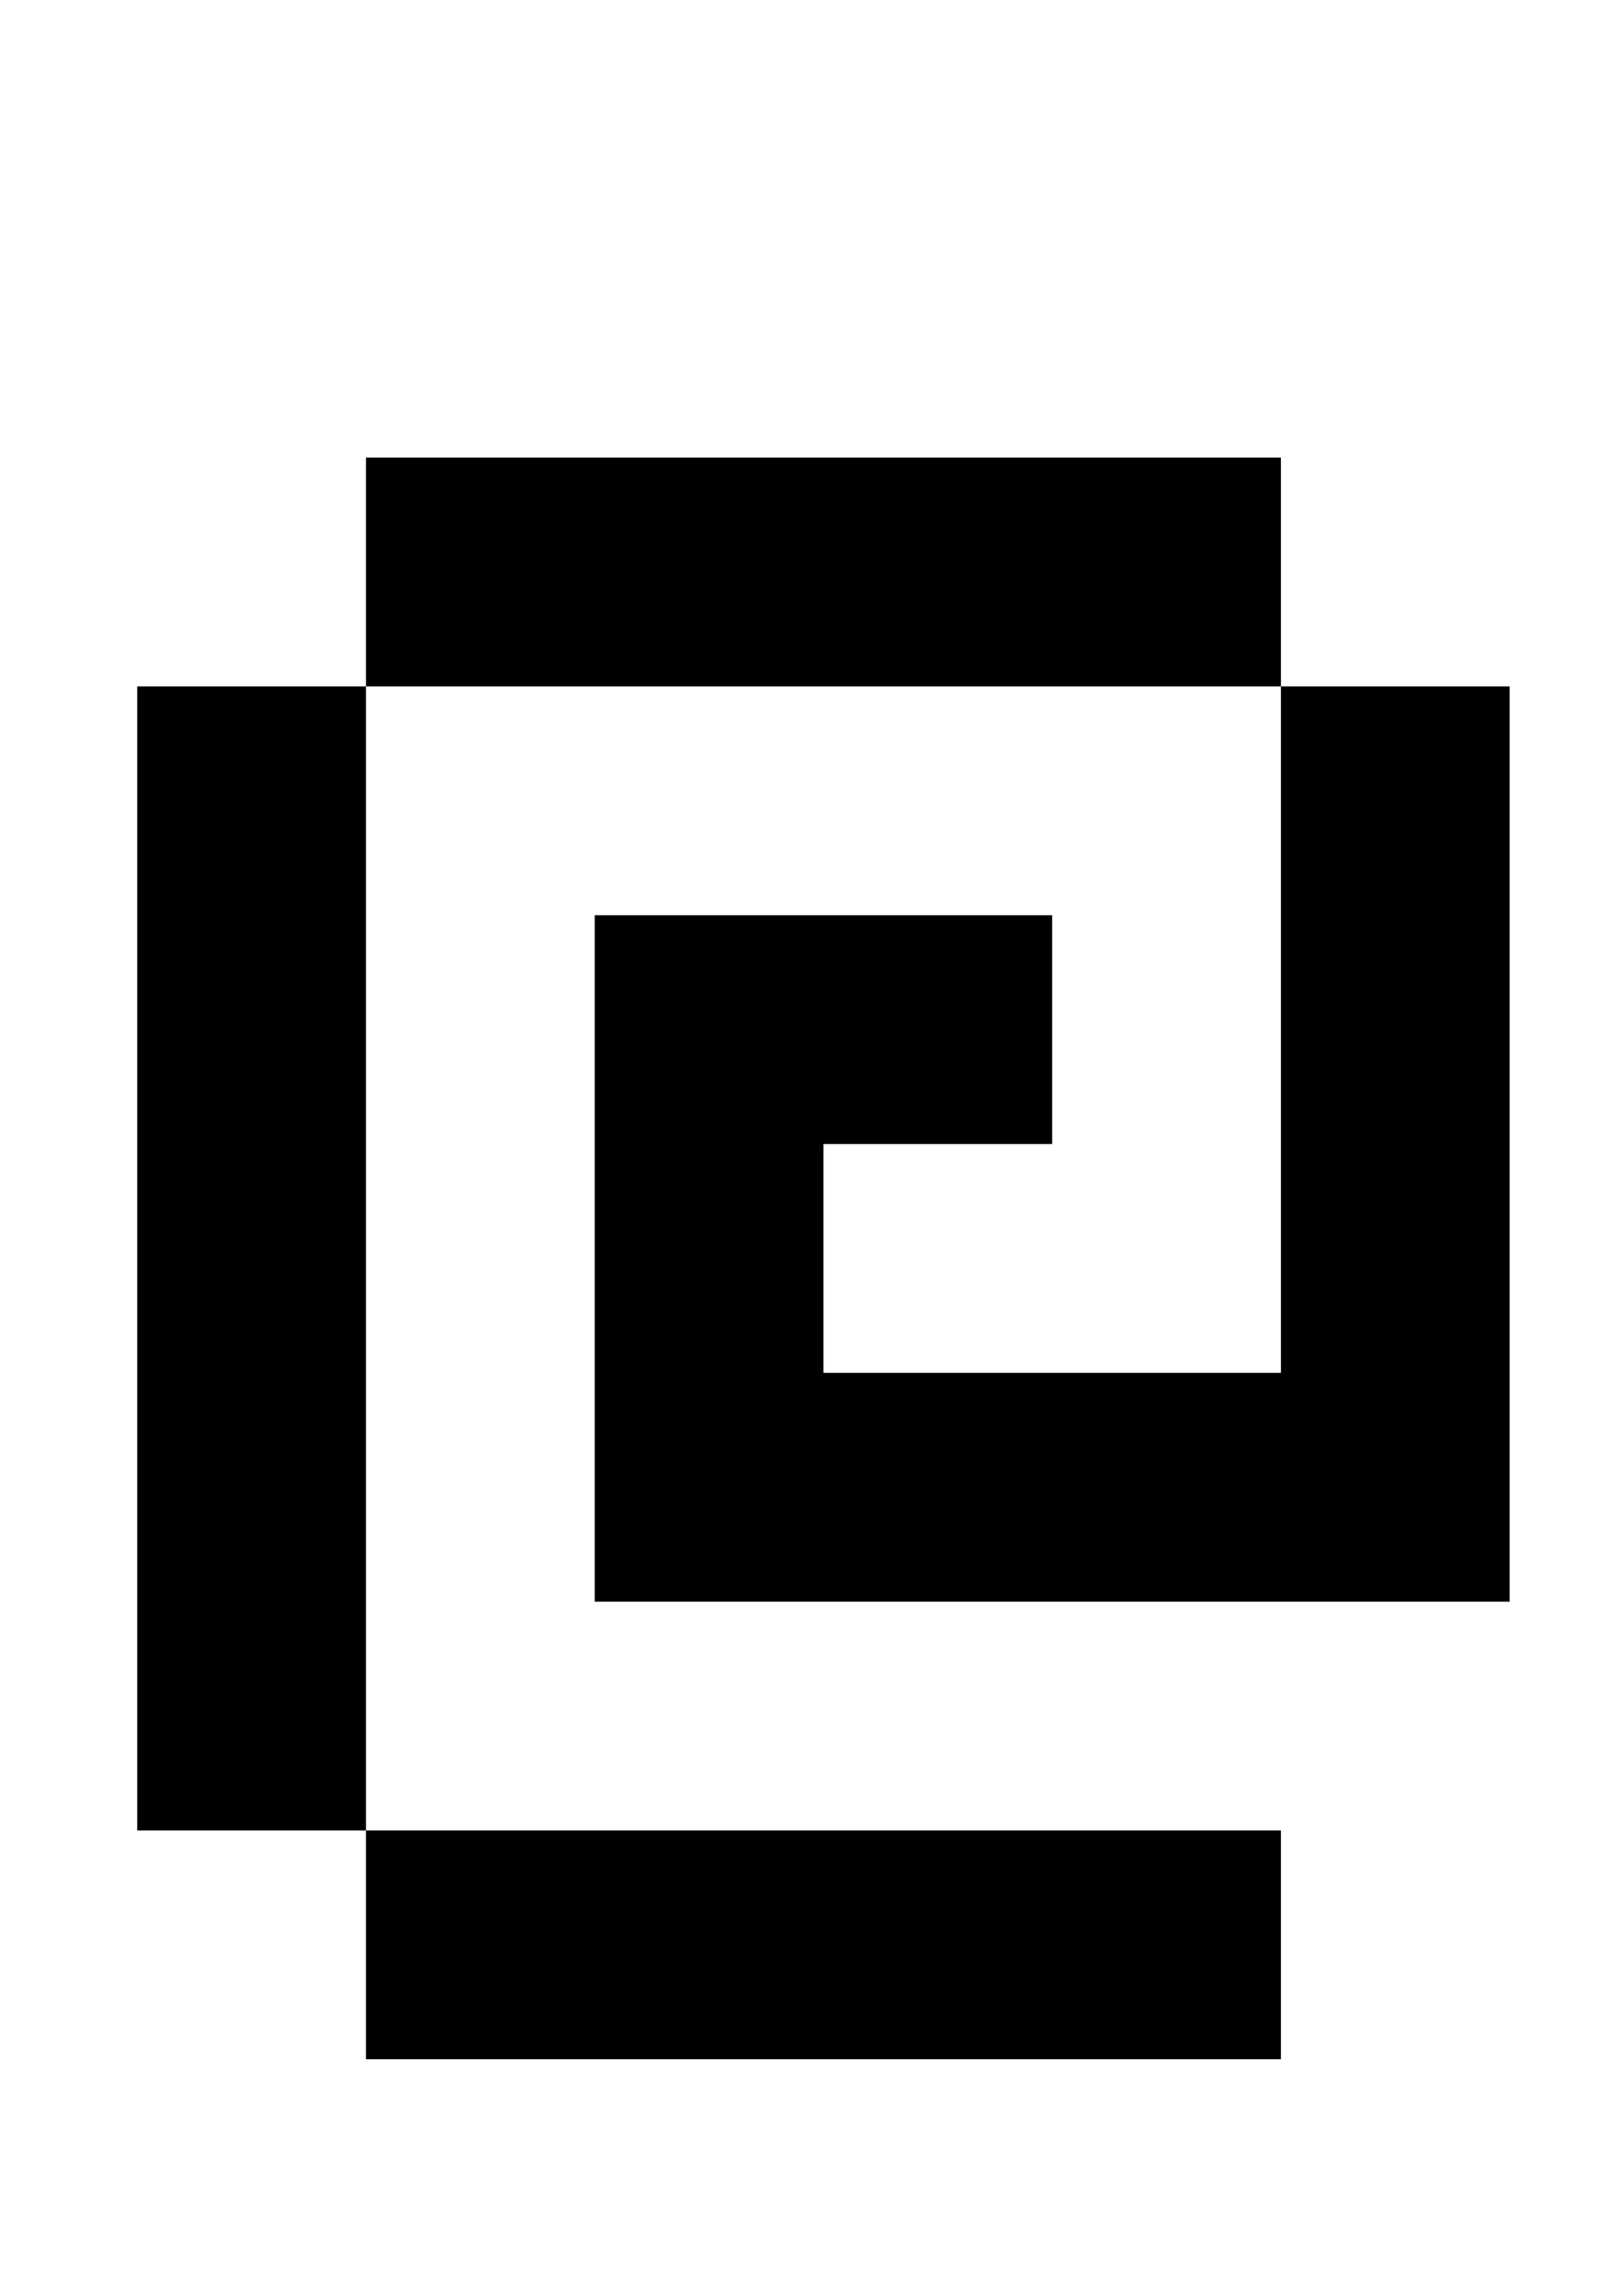 <?xml version="1.0" standalone="no"?>
<!DOCTYPE svg PUBLIC "-//W3C//DTD SVG 1.1//EN" "http://www.w3.org/Graphics/SVG/1.1/DTD/svg11.dtd" >
<svg xmlns="http://www.w3.org/2000/svg" xmlns:xlink="http://www.w3.org/1999/xlink" version="1.1" viewBox="-10 0 710 1000">
   <path fill="currentColor"
d="M550 600v-300h-400v-100h400v100h100v400h-400v-300h200v100h-100v100h200zM150 900v-100h-100v-500h100v500h400v100h-400z" />
</svg>
